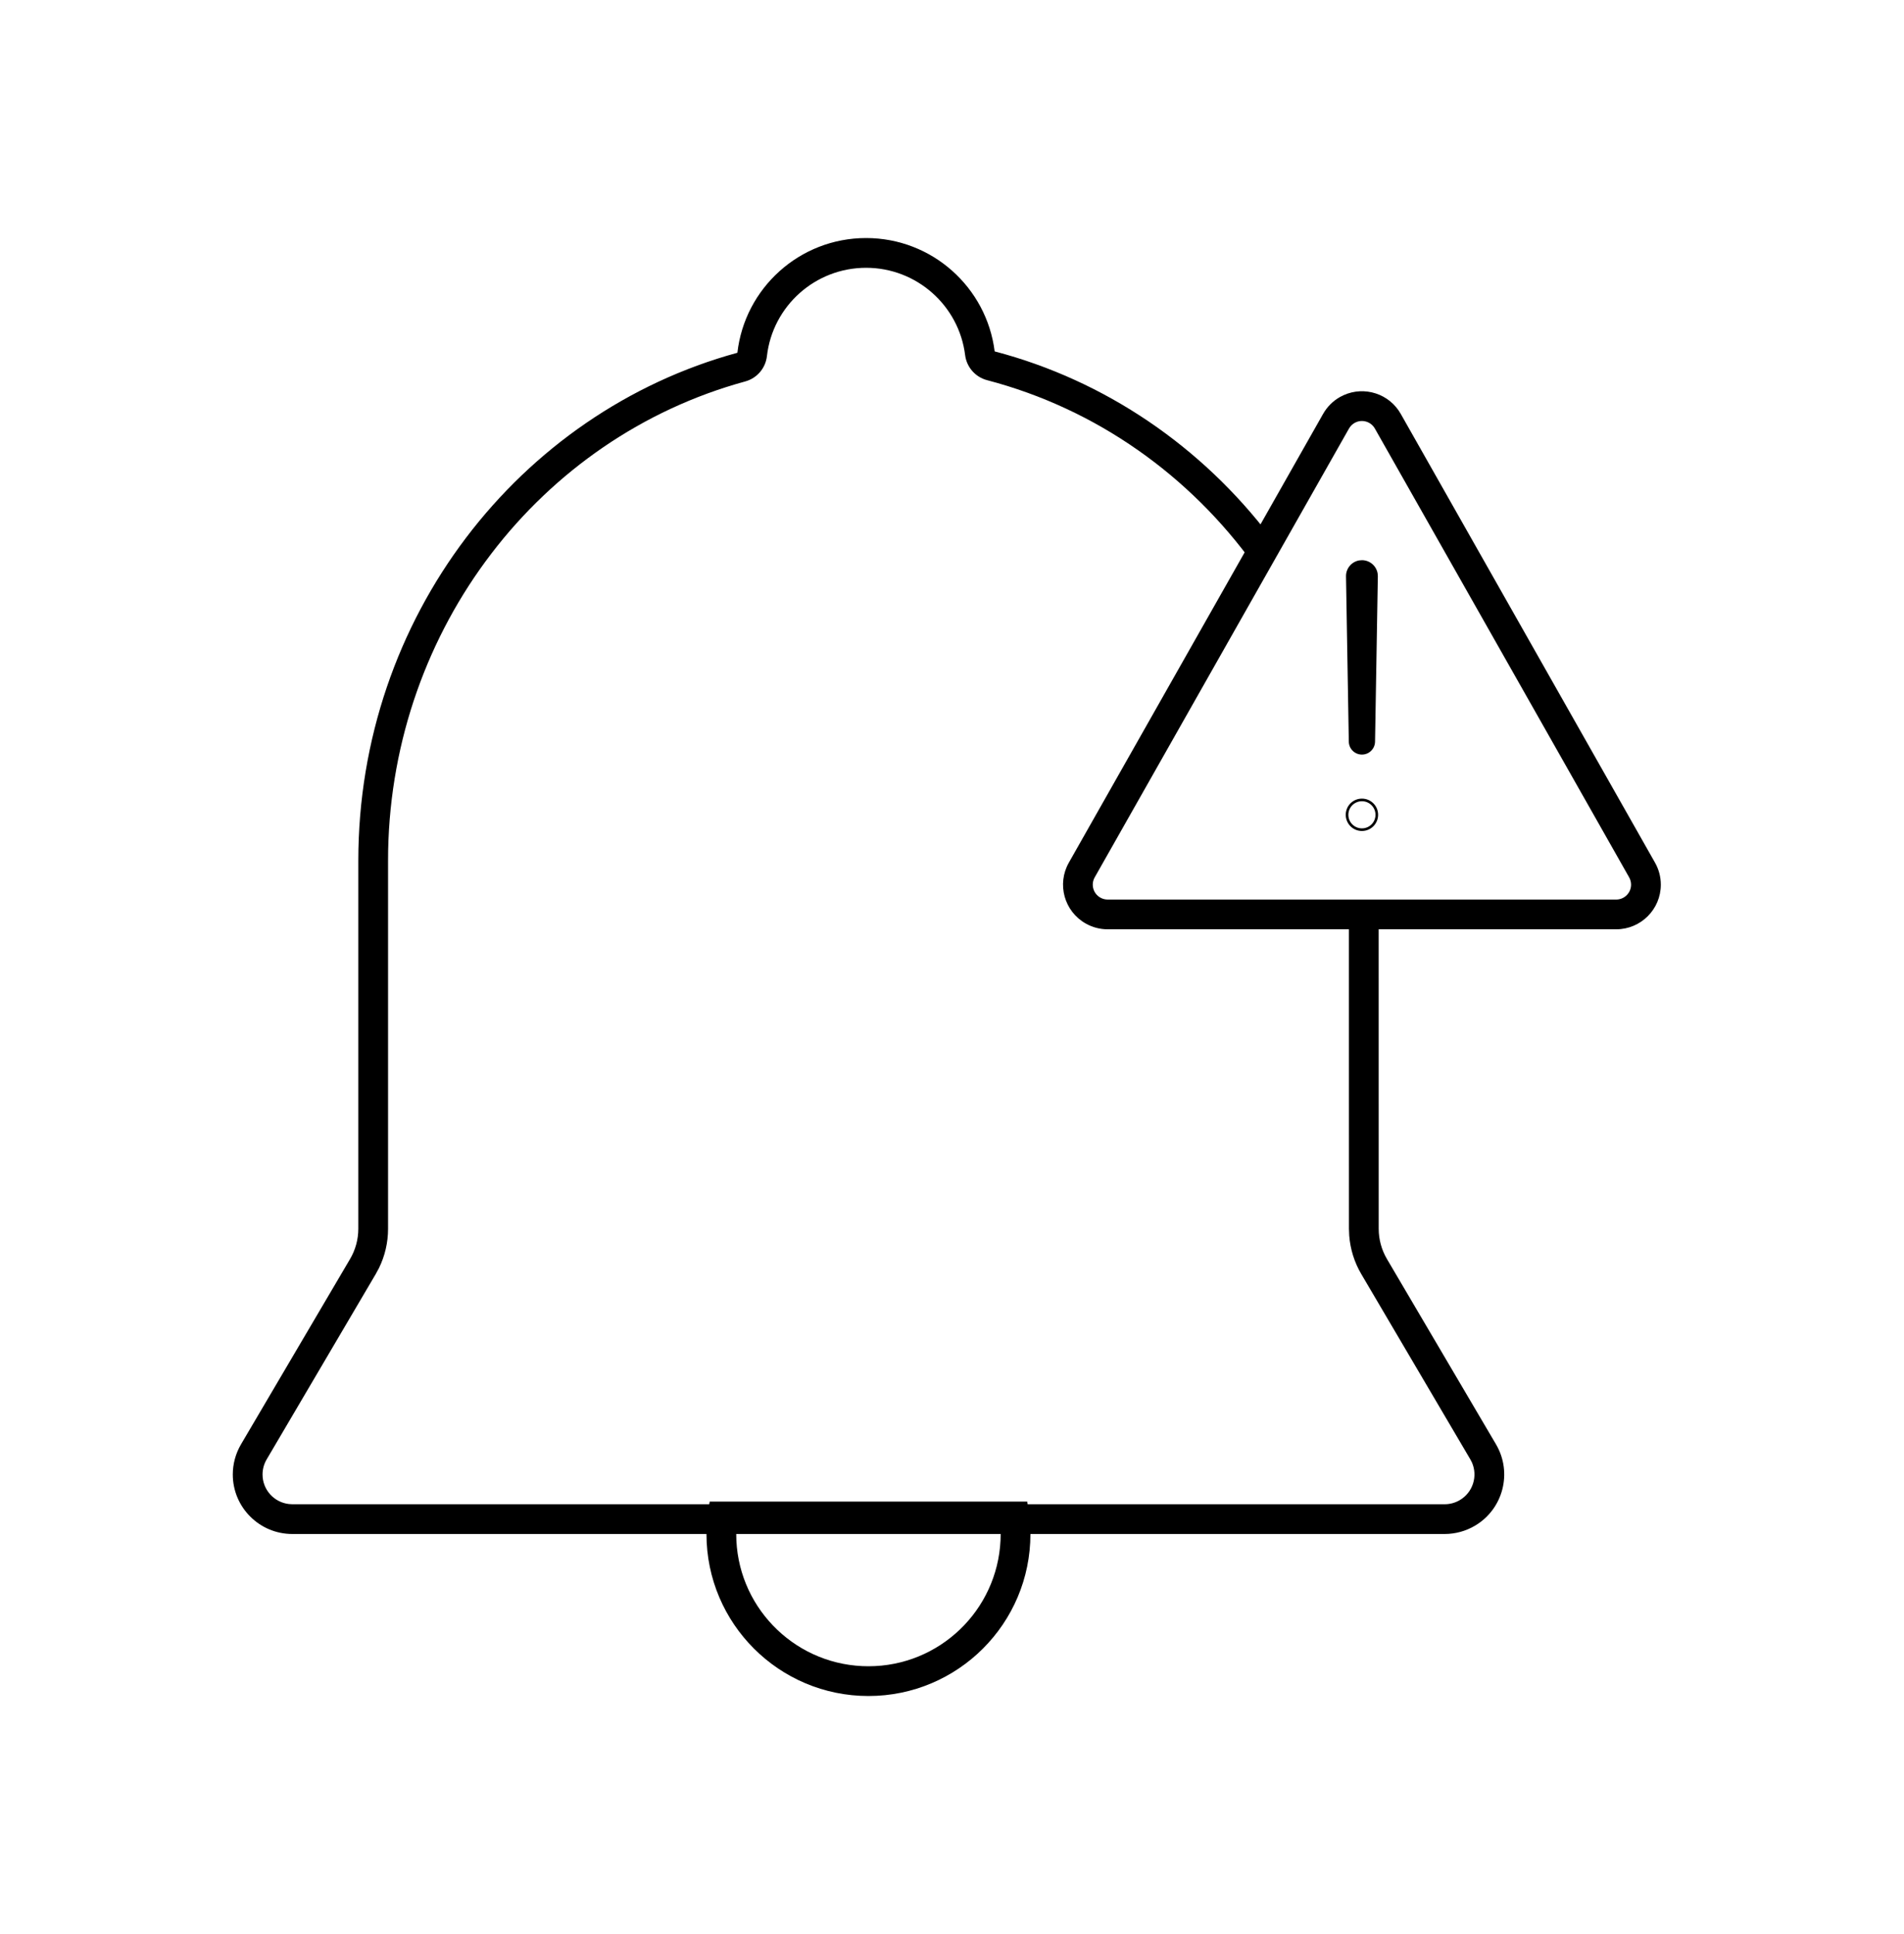 <?xml version="1.0" encoding="UTF-8"?>
<svg width="64px" height="65px" viewBox="0 0 64 65" version="1.1" xmlns="http://www.w3.org/2000/svg" xmlns:xlink="http://www.w3.org/1999/xlink">
    <title>编组 6备份 2</title>
    <g id="图标" stroke="none" stroke-width="1" fill="none" fill-rule="evenodd">
        <g id="Icon" transform="translate(-1596, -3423)">
            <g id="编组-6备份-2" transform="translate(1596, 3423.5)">
                <rect id="矩形" x="0" y="0" width="64" height="64"></rect>
                <path d="M29.112,7.5 C31.333,7.5 33.165,9.162 33.434,11.31 C37.161,12.287 40.402,14.521 42.704,17.549 L42.163,18.5 C39.998,15.49 36.863,13.242 33.18,12.277 C32.785,12.174 32.492,11.84 32.441,11.434 C32.233,9.767 30.809,8.5 29.112,8.5 C27.403,8.5 25.971,9.785 25.779,11.469 C25.733,11.875 25.444,12.212 25.049,12.32 C18.139,14.208 13.2,20.616 13.047,28.076 L13.044,28.432 L13.044,40.798 C13.044,41.257 12.939,41.709 12.738,42.119 L12.629,42.32 L8.964,48.547 C8.873,48.701 8.825,48.876 8.825,49.055 C8.825,49.568 9.211,49.99 9.709,50.048 L9.825,50.055 L48.562,50.055 C48.74,50.055 48.915,50.007 49.069,49.916 C49.511,49.656 49.679,49.109 49.477,48.651 L49.423,48.547 L45.758,42.32 C45.525,41.925 45.387,41.482 45.352,41.027 L45.343,40.798 L45.342,30.232 L46.342,30.232 L46.343,40.798 C46.343,41.155 46.439,41.505 46.62,41.813 L50.285,48.04 C50.846,48.992 50.528,50.218 49.576,50.778 C49.269,50.959 48.918,51.055 48.562,51.055 L9.825,51.055 C8.721,51.055 7.825,50.159 7.825,49.055 C7.825,48.698 7.921,48.348 8.102,48.04 L11.767,41.813 C11.948,41.505 12.044,41.155 12.044,40.798 L12.044,28.432 C12.044,20.245 17.45,13.359 24.786,11.356 C25.033,9.185 26.876,7.5 29.112,7.5 Z" id="形状结合" fill="#000000" fill-rule="nonzero"></path>
                <path d="M34.527,49.966 C34.598,50.318 34.636,50.683 34.636,51.056 C34.636,54.062 32.198,56.5 29.191,56.5 C26.185,56.5 23.747,54.062 23.747,51.056 C23.747,50.683 23.785,50.318 23.856,49.966 L34.527,49.966 Z M33.632,50.966 L24.75,50.966 L24.747,51.056 C24.747,53.44 26.625,55.386 28.982,55.495 L29.191,55.5 C31.576,55.5 33.522,53.622 33.631,51.265 L33.636,51.056 L33.632,50.966 Z" id="形状结合" fill="#000000" fill-rule="nonzero"></path>
                <g id="编组-8" transform="translate(35.516, 12.121)" fill="#000000" fill-rule="nonzero">
                    <path d="M9.523,0.723 C9.287,0.857 9.092,1.053 8.958,1.289 L0.411,16.372 C0.003,17.092 0.256,18.008 0.977,18.416 C1.202,18.544 1.457,18.611 1.716,18.611 L18.81,18.611 C19.638,18.611 20.31,17.94 20.31,17.111 C20.31,16.852 20.243,16.597 20.115,16.372 L11.568,1.289 C11.184,0.61 10.35,0.346 9.652,0.658 L9.523,0.723 Z M10.698,1.782 L19.245,16.865 C19.287,16.94 19.31,17.025 19.31,17.111 C19.31,17.387 19.086,17.611 18.81,17.611 L1.716,17.611 C1.63,17.611 1.545,17.589 1.47,17.546 C1.229,17.41 1.145,17.105 1.281,16.865 L9.828,1.782 C9.873,1.703 9.938,1.638 10.016,1.593 C10.257,1.457 10.562,1.542 10.698,1.782 Z" id="路径-17"></path>
                    <path d="M10.263,14.219 C10.564,14.219 10.807,14.462 10.807,14.763 C10.807,15.064 10.564,15.307 10.263,15.307 C9.962,15.307 9.719,15.064 9.719,14.763 C9.719,14.462 9.962,14.219 10.263,14.219 Z M10.263,14.307 C10.011,14.307 9.807,14.511 9.807,14.763 C9.807,15.015 10.011,15.219 10.263,15.219 C10.515,15.219 10.719,15.015 10.719,14.763 C10.719,14.511 10.515,14.307 10.263,14.307 Z" id="椭圆形"></path>
                    <path d="M10.263,6.206 C10.529,6.206 10.75,6.4 10.791,6.654 L10.798,6.75 L10.704,12.305 C10.7,12.546 10.504,12.739 10.263,12.739 C10.022,12.739 9.826,12.546 9.822,12.305 L9.728,6.75 C9.723,6.484 9.914,6.26 10.167,6.214 L10.263,6.206 Z" id="矩形"></path>
                </g>
            </g>
        </g>
    </g>
</svg>